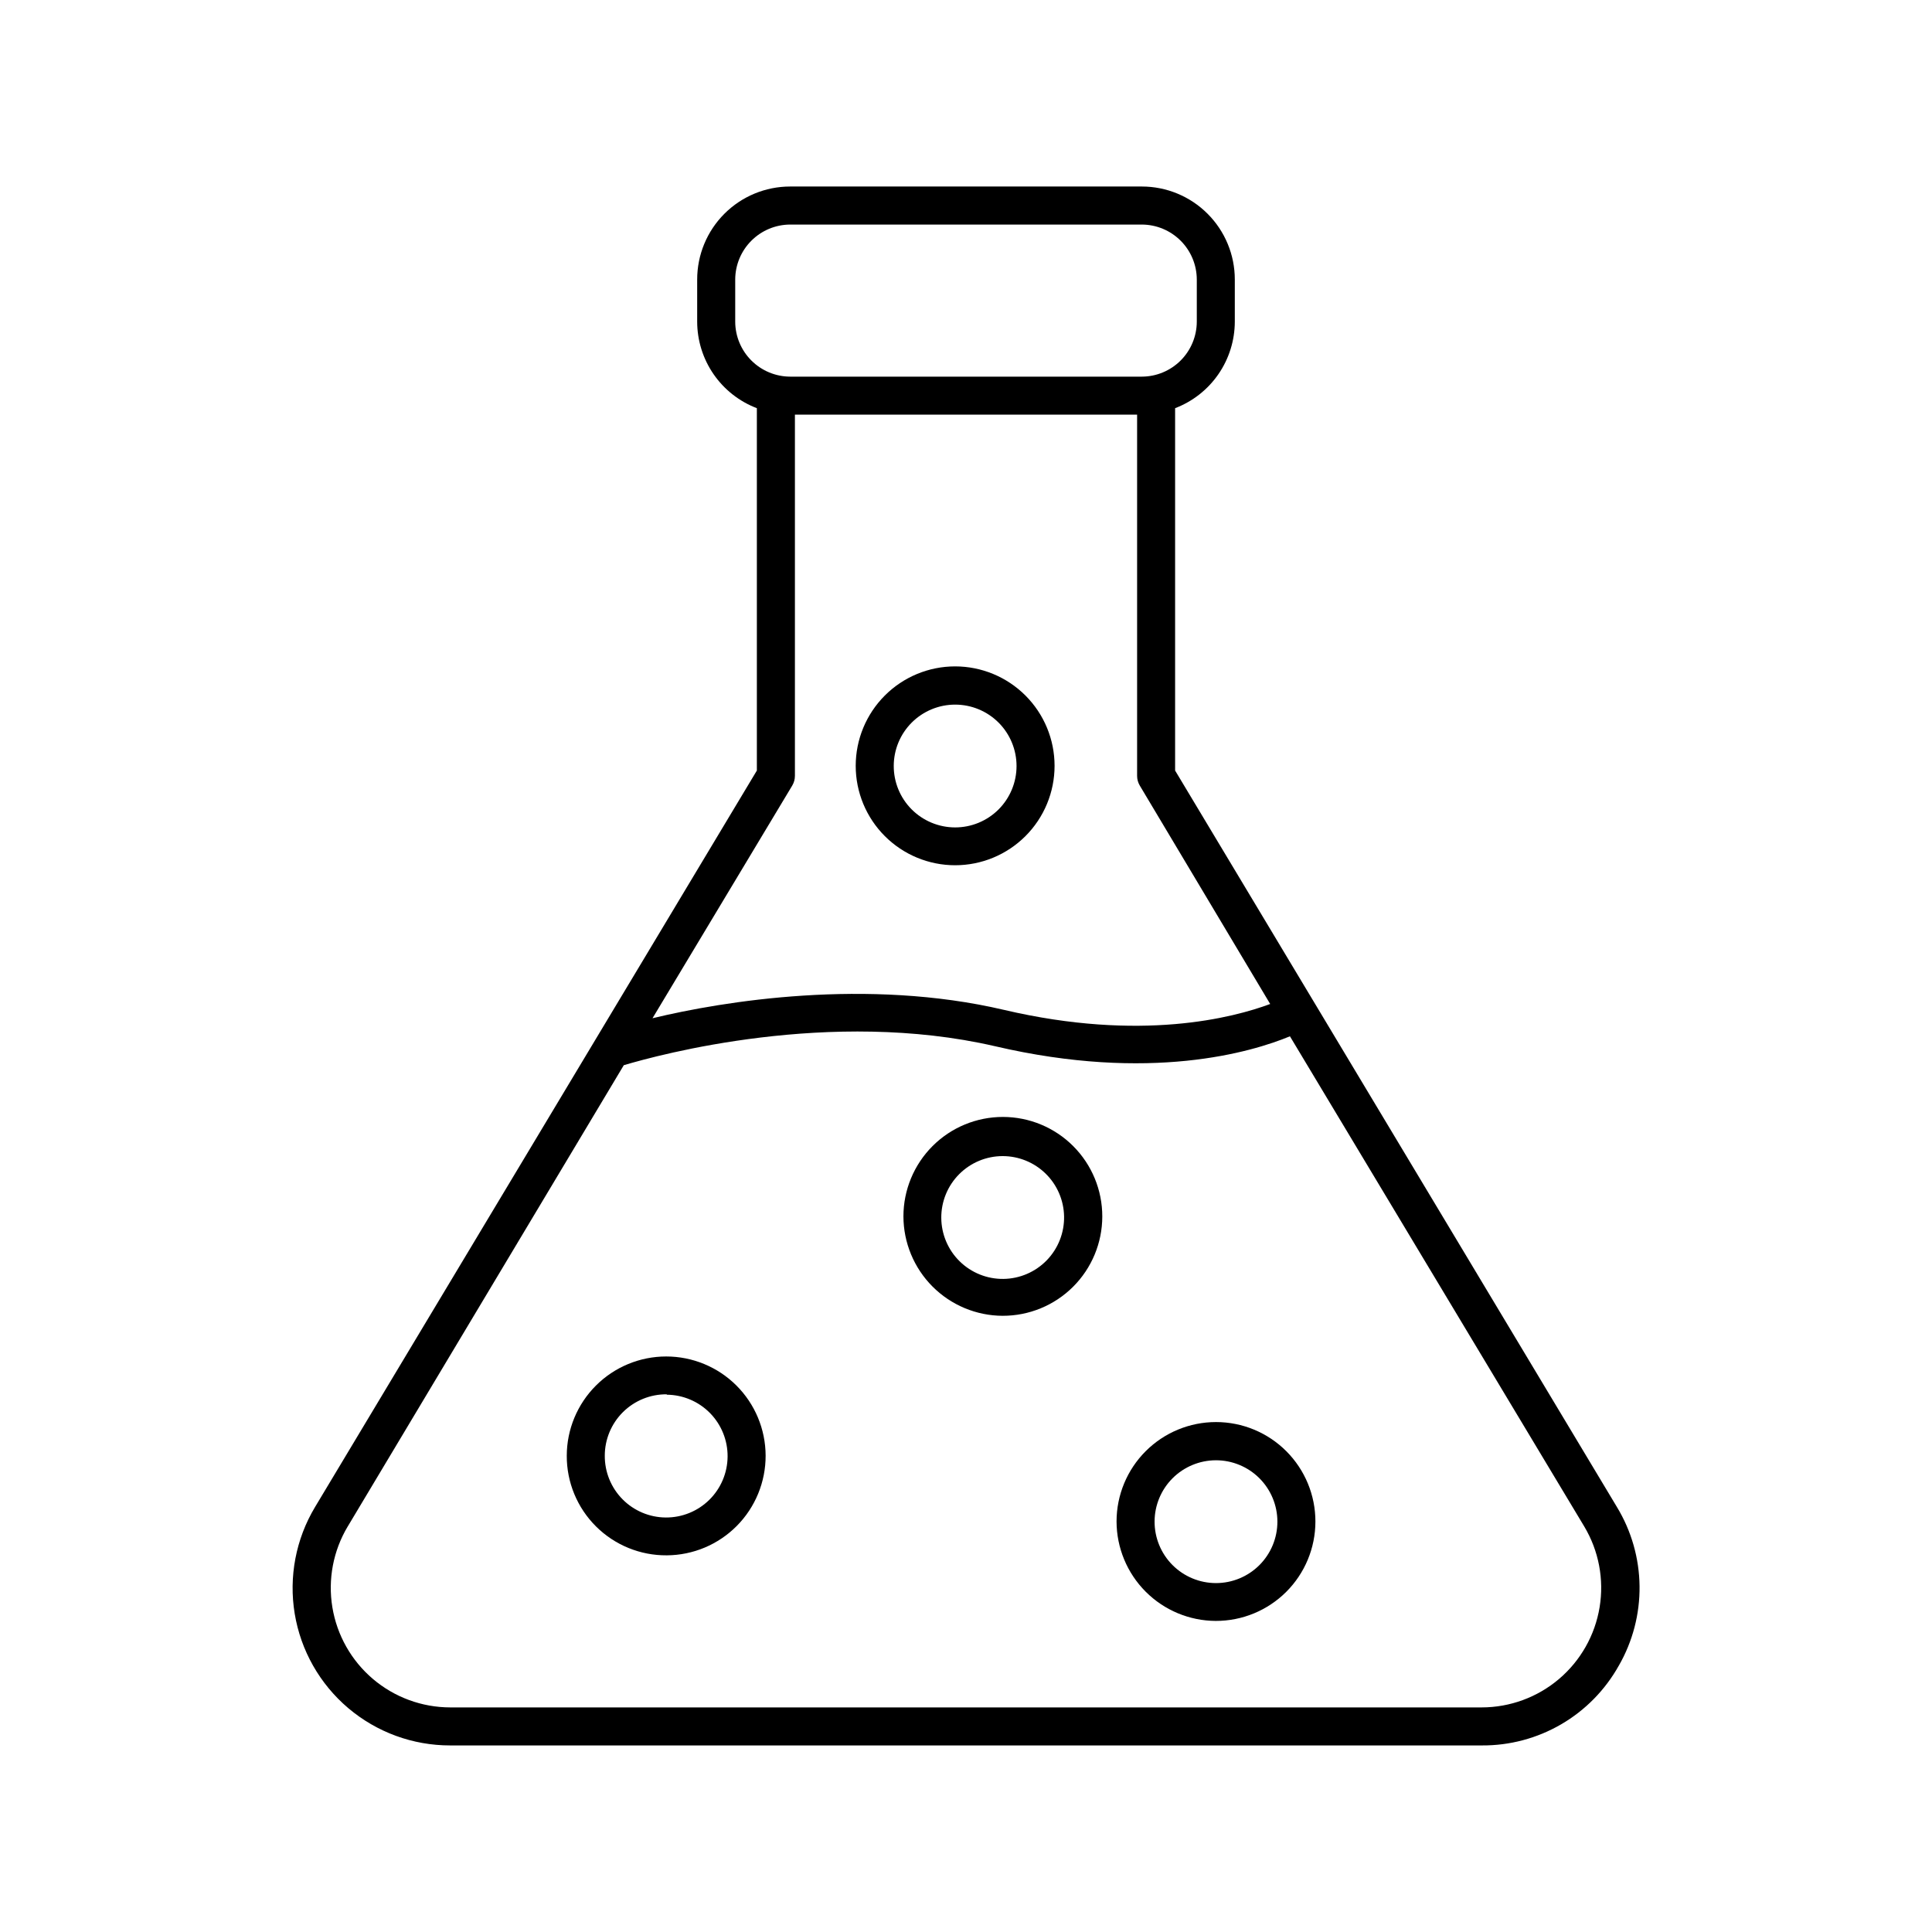 <?xml version="1.0" encoding="UTF-8"?>
<!-- Uploaded to: ICON Repo, www.iconrepo.com, Generator: ICON Repo Mixer Tools -->
<svg fill="#000000" width="800px" height="800px" version="1.1" viewBox="144 144 512 512" xmlns="http://www.w3.org/2000/svg">
 <g>
  <path d="m573.01 585.4c3.68-6.41 5.578-13.688 5.488-21.078s-2.16-14.625-5.992-20.941l-117.09-195.18v-96.027c4.644-1.773 8.645-4.91 11.469-9.004s4.34-8.945 4.352-13.918v-11.184c0-6.535-2.598-12.801-7.219-17.422-4.617-4.621-10.883-7.215-17.418-7.215h-93.207c-6.531 0-12.797 2.594-17.418 7.215-4.621 4.621-7.215 10.887-7.215 17.422v11.184c0.008 4.973 1.523 9.824 4.348 13.918s6.824 7.231 11.469 9.004v96.027l-117.09 195.18c-5.09 8.484-6.996 18.5-5.387 28.262 1.613 9.762 6.644 18.633 14.191 25.027 7.551 6.394 17.125 9.902 27.02 9.887h273.37c7.394 0.055 14.668-1.883 21.059-5.606 6.391-3.723 11.66-9.094 15.266-15.551zm-336.85-36.879 73.152-122.23c9.27-2.769 54.664-15.113 98.344-5.039 41.16 9.621 68.113 1.562 78.191-2.621l77.988 129.89c3.856 6.438 5.297 14.031 4.074 21.434-1.223 7.406-5.031 14.133-10.75 18.992-5.719 4.856-12.977 7.527-20.477 7.535h-273.37c-7.504-0.008-14.762-2.68-20.48-7.535-5.719-4.859-9.527-11.586-10.75-18.992-1.223-7.402 0.223-14.996 4.074-21.434zm102.68-330.45c0.012-3.859 1.551-7.555 4.281-10.281 2.727-2.731 6.422-4.266 10.277-4.281h93.207c3.856 0.016 7.551 1.551 10.281 4.281 2.727 2.727 4.266 6.422 4.277 10.281v11.184c-0.012 3.856-1.551 7.555-4.277 10.281-2.731 2.727-6.426 4.266-10.281 4.277h-93.207c-3.856-0.012-7.551-1.551-10.277-4.277-2.731-2.727-4.269-6.426-4.281-10.281zm15.113 134.11c0.461-0.777 0.707-1.664 0.707-2.57v-95.723h90.684v95.723c0 0.906 0.246 1.793 0.707 2.57l34.562 57.887c-9.773 3.629-34.207 10.078-70.535 1.562-36.324-8.516-74.414-2.316-93.156 2.215z"/>
  <path d="m320.7 556.18c6.977-0.039 13.652-2.844 18.562-7.801 4.91-4.953 7.656-11.656 7.637-18.633-0.023-6.977-2.812-13.66-7.754-18.582-4.941-4.926-11.637-7.688-18.613-7.684-6.977 0.004-13.668 2.777-18.602 7.707-4.938 4.93-7.719 11.617-7.731 18.594-0.027 7.027 2.758 13.773 7.738 18.73 4.977 4.961 11.734 7.723 18.762 7.668zm0-42.57c4.312 0.039 8.434 1.789 11.457 4.863 3.019 3.078 4.699 7.231 4.664 11.543-0.035 4.312-1.781 8.434-4.856 11.461-3.074 3.023-7.223 4.707-11.535 4.676s-8.438-1.773-11.465-4.844c-3.031-3.07-4.715-7.215-4.691-11.527 0-4.344 1.734-8.504 4.82-11.562 3.086-3.055 7.262-4.754 11.605-4.711z"/>
  <path d="m409.72 492.7c6.992 0.012 13.699-2.75 18.652-7.688 4.949-4.938 7.738-11.637 7.746-18.629 0.008-6.988-2.762-13.699-7.699-18.645-4.938-4.949-11.641-7.734-18.633-7.738-6.992-0.004-13.699 2.769-18.641 7.711-4.945 4.945-7.727 11.648-7.727 18.641 0.016 6.973 2.789 13.66 7.715 18.598 4.93 4.938 11.609 7.723 18.586 7.75zm16.273-26.348c0.078 4.332-1.57 8.516-4.586 11.629-3.019 3.109-7.148 4.891-11.484 4.945-4.332 0.051-8.508-1.625-11.598-4.66-3.094-3.035-4.848-7.176-4.875-11.512-0.027-4.332 1.672-8.496 4.727-11.57 3.055-3.074 7.211-4.805 11.543-4.805 4.262 0 8.355 1.672 11.402 4.66 3.043 2.984 4.789 7.047 4.871 11.312z"/>
  <path d="m397.12 373.3c6.988 0 13.691-2.777 18.633-7.719 4.941-4.941 7.719-11.641 7.719-18.629s-2.777-13.691-7.719-18.633c-4.941-4.941-11.645-7.719-18.633-7.719s-13.688 2.777-18.629 7.719-7.719 11.645-7.719 18.633 2.777 13.688 7.719 18.629 11.641 7.719 18.629 7.719zm0-42.57c4.32 0 8.461 1.715 11.516 4.769 3.051 3.055 4.762 7.199 4.758 11.52-0.004 4.316-1.723 8.457-4.781 11.508-3.059 3.047-7.207 4.758-11.523 4.746-4.32-0.008-8.457-1.734-11.504-4.793-3.047-3.062-4.75-7.211-4.734-11.527 0.012-4.309 1.73-8.434 4.781-11.477 3.051-3.039 7.184-4.746 11.488-4.746z"/>
  <path d="m466.2 573.56c6.992 0.012 13.699-2.754 18.652-7.688 4.953-4.938 7.738-11.637 7.746-18.629 0.012-6.992-2.762-13.699-7.699-18.648-4.938-4.949-11.641-7.731-18.633-7.734-6.992-0.004-13.695 2.769-18.641 7.711-4.945 4.941-7.727 11.645-7.727 18.637 0.016 6.977 2.789 13.664 7.715 18.602 4.93 4.938 11.609 7.723 18.586 7.75zm0-42.57v-0.004c4.32-0.012 8.473 1.695 11.535 4.742 3.059 3.051 4.785 7.191 4.789 11.516 0.004 4.32-1.711 8.465-4.766 11.523-3.059 3.055-7.203 4.769-11.523 4.766-4.324-0.004-8.465-1.727-11.516-4.789s-4.754-7.211-4.742-11.535c0.012-4.297 1.727-8.418 4.766-11.457 3.039-3.039 7.16-4.75 11.457-4.766z"/>
 </g>
</svg>